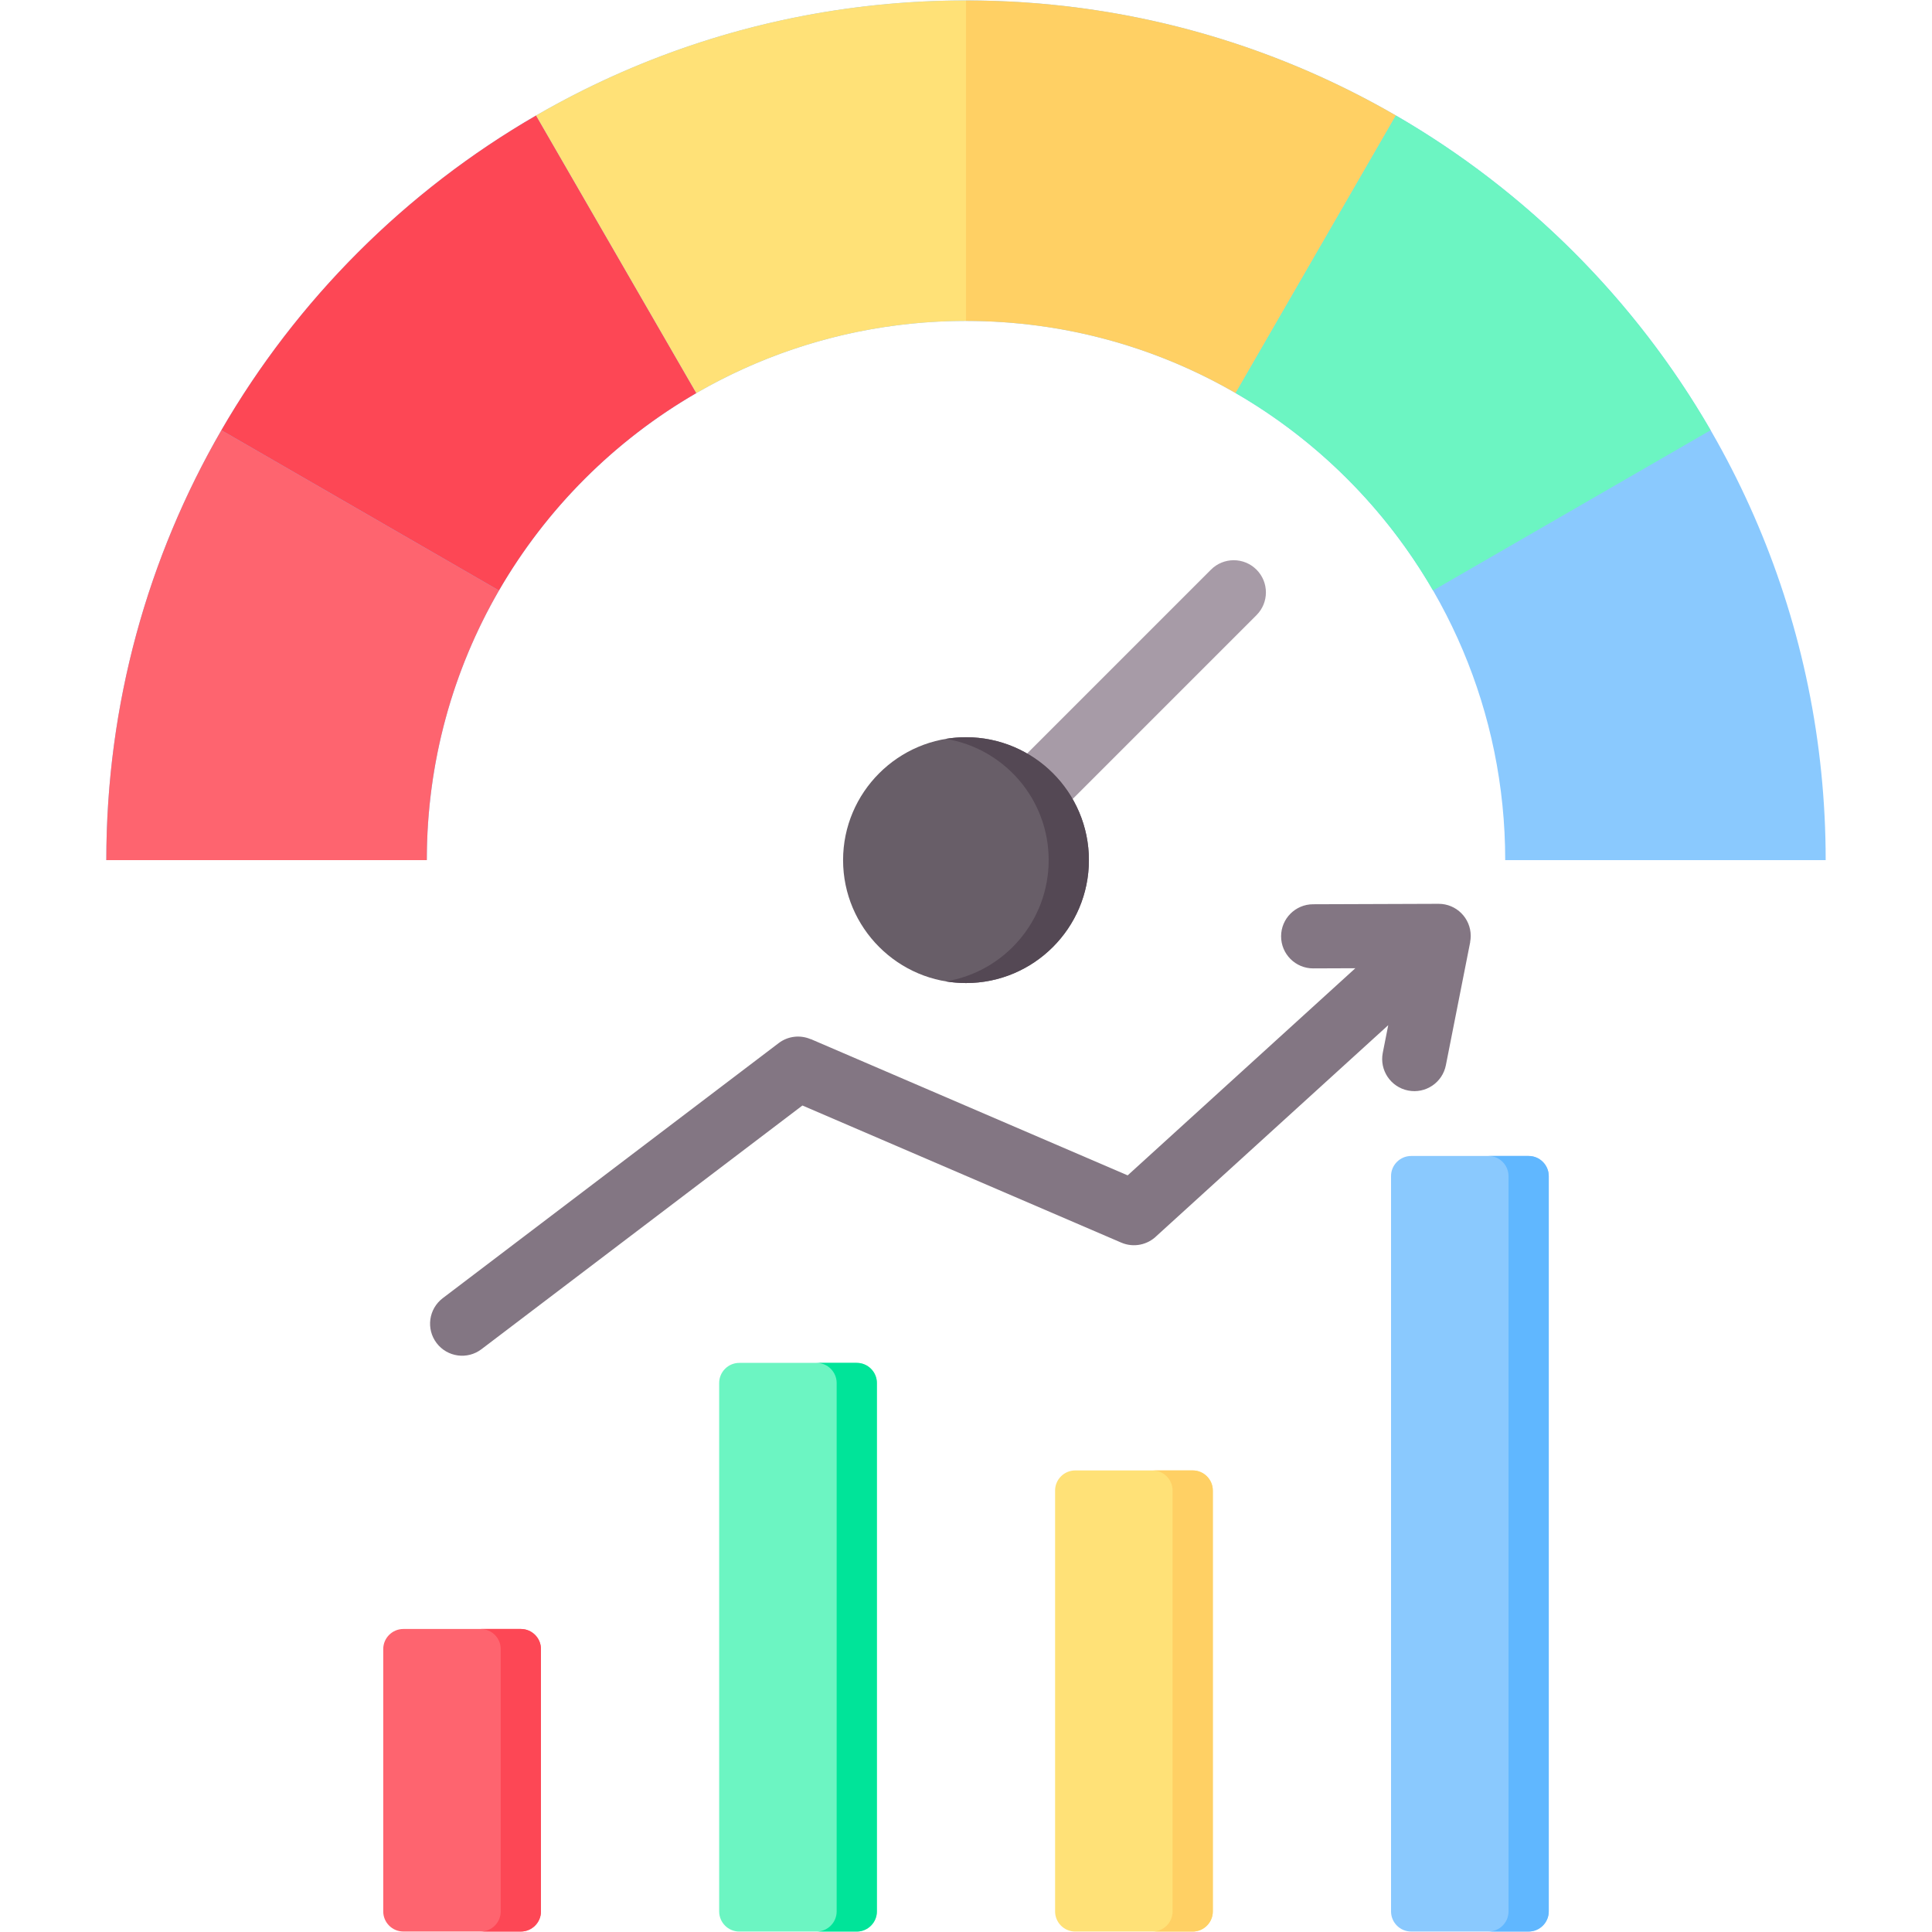 <svg version="1.2" preserveAspectRatio="xMidYMid meet" height="500" viewBox="0 0 375 375" zoomAndPan="magnify" width="500" xmlns:xlink="http://www.w3.org/1999/xlink" xmlns="http://www.w3.org/2000/svg"><defs><clipPath id="11e462cb69"><path d="M 20.625 0 L 354.375 0 L 354.375 167 L 20.625 167 Z M 20.625 0"></path></clipPath><clipPath id="b188e23488"><path d="M 20.625 83 L 97 83 L 97 167 L 20.625 167 Z M 20.625 83"></path></clipPath></defs><g id="a603b1d02b"><g clip-path="url(#11e462cb69)" clip-rule="nonzero"><path d="M 187.5 0.086 C 95.344 0.086 20.637 74.797 20.637 166.949 L 82.844 166.949 C 82.844 109.148 129.699 62.289 187.5 62.289 C 245.301 62.289 292.16 109.148 292.16 166.949 L 354.363 166.949 C 354.363 74.797 279.656 0.086 187.5 0.086 Z M 187.5 0.086" style="stroke:none;fill-rule:evenodd;fill:#8ac9fe;fill-opacity:1;"></path></g><path d="M 191.918 171.367 C 189.477 173.805 185.523 173.805 183.082 171.367 C 180.645 168.926 180.645 164.973 183.082 162.535 L 235.051 110.566 C 237.488 108.129 241.445 108.129 243.883 110.566 C 246.324 113.008 246.324 116.961 243.883 119.402 Z M 191.918 171.367" style="stroke:none;fill-rule:evenodd;fill:#a79ba7;fill-opacity:1;"></path><path d="M 187.5 190.809 C 200.641 190.809 211.355 180.09 211.355 166.949 C 211.355 153.809 200.641 143.094 187.5 143.094 C 174.359 143.094 163.641 153.809 163.641 166.949 C 163.641 180.09 174.359 190.809 187.5 190.809 Z M 187.5 190.809" style="stroke:none;fill-rule:evenodd;fill:#685e68;fill-opacity:1;"></path><path d="M 187.5 143.094 C 200.676 143.094 211.355 153.773 211.355 166.949 C 211.355 180.125 200.676 190.809 187.5 190.809 C 186.172 190.809 184.867 190.695 183.594 190.488 C 194.914 188.625 203.547 178.797 203.547 166.949 C 203.547 155.105 194.914 145.277 183.594 143.414 C 184.867 143.203 186.172 143.094 187.5 143.094 Z M 187.5 143.094" style="stroke:none;fill-rule:evenodd;fill:#544854;fill-opacity:1;"></path><g clip-path="url(#b188e23488)" clip-rule="nonzero"><path d="M 20.637 166.949 C 20.637 136.551 28.766 108.051 42.969 83.504 L 96.848 114.613 C 87.941 130.008 82.84 147.883 82.84 166.949 Z M 20.637 166.949" style="stroke:none;fill-rule:evenodd;fill:#fe646f;fill-opacity:1;"></path></g><path d="M 96.848 114.613 L 42.969 83.504 C 57.621 58.184 78.734 37.07 104.055 22.418 L 135.16 76.297 C 119.281 85.488 106.039 98.73 96.848 114.613 Z M 96.848 114.613" style="stroke:none;fill-rule:evenodd;fill:#fd4755;fill-opacity:1;"></path><path d="M 135.16 76.297 L 104.055 22.418 C 128.602 8.215 157.102 0.086 187.5 0.086 L 187.5 62.293 C 168.434 62.293 150.559 67.391 135.16 76.297 Z M 135.16 76.297" style="stroke:none;fill-rule:evenodd;fill:#ffe177;fill-opacity:1;"></path><path d="M 187.5 62.293 L 187.5 0.086 C 217.898 0.086 246.398 8.215 270.945 22.418 L 239.836 76.297 C 224.441 67.391 206.566 62.293 187.5 62.293 Z M 187.5 62.293" style="stroke:none;fill-rule:evenodd;fill:#ffd064;fill-opacity:1;"></path><path d="M 239.836 76.297 L 270.945 22.418 C 296.266 37.07 317.379 58.184 332.031 83.504 L 278.152 114.613 C 268.961 98.73 255.719 85.488 239.836 76.297 Z M 239.836 76.297" style="stroke:none;fill-rule:evenodd;fill:#6cf5c2;fill-opacity:1;"></path><path d="M 273.902 224.375 L 296.707 224.375 C 298.859 224.375 300.613 226.129 300.613 228.281 L 300.613 371.008 C 300.613 373.156 298.859 374.91 296.707 374.91 L 273.902 374.91 C 271.75 374.91 270 373.156 270 371.008 L 270 228.281 C 270 226.129 271.75 224.375 273.902 224.375 Z M 273.902 224.375" style="stroke:none;fill-rule:evenodd;fill:#8ac9fe;fill-opacity:1;"></path><path d="M 288.898 224.375 L 296.707 224.375 C 298.859 224.375 300.613 226.129 300.613 228.281 L 300.613 371.008 C 300.613 373.156 298.859 374.91 296.707 374.91 L 288.898 374.91 C 291.051 374.91 292.805 373.156 292.805 371.008 L 292.805 228.281 C 292.801 226.129 291.047 224.375 288.898 224.375 Z M 288.898 224.375" style="stroke:none;fill-rule:evenodd;fill:#60b7ff;fill-opacity:1;"></path><path d="M 143.496 264.535 L 166.301 264.535 C 168.449 264.535 170.203 266.289 170.203 268.438 L 170.203 371.008 C 170.203 373.16 168.449 374.914 166.301 374.914 L 143.496 374.914 C 141.344 374.914 139.59 373.16 139.59 371.008 L 139.59 268.438 C 139.59 266.289 141.344 264.535 143.496 264.535 Z M 143.496 264.535" style="stroke:none;fill-rule:evenodd;fill:#6cf5c2;fill-opacity:1;"></path><path d="M 158.492 264.535 L 166.301 264.535 C 168.449 264.535 170.203 266.289 170.203 268.438 L 170.203 371.008 C 170.203 373.16 168.449 374.914 166.301 374.914 L 158.492 374.914 C 160.641 374.914 162.395 373.16 162.395 371.008 L 162.395 268.438 C 162.395 266.289 160.641 264.535 158.492 264.535 Z M 158.492 264.535" style="stroke:none;fill-rule:evenodd;fill:#00e499;fill-opacity:1;"></path><path d="M 208.699 285.41 C 216.301 285.41 223.902 285.41 231.504 285.41 C 233.652 285.41 235.406 287.164 235.406 289.316 C 235.406 318.289 235.406 342.035 235.406 371.008 C 235.406 373.16 233.652 374.914 231.504 374.914 C 223.902 374.914 216.301 374.914 208.699 374.914 C 206.547 374.914 204.793 373.16 204.793 371.008 C 204.793 342.035 204.793 318.289 204.793 289.316 C 204.793 287.164 206.551 285.41 208.699 285.41 Z M 208.699 285.41" style="stroke:none;fill-rule:evenodd;fill:#ffe177;fill-opacity:1;"></path><path d="M 223.695 285.41 L 231.504 285.41 C 233.652 285.41 235.406 287.164 235.406 289.316 C 235.406 318.289 235.406 342.035 235.406 371.008 C 235.406 373.16 233.652 374.914 231.504 374.914 L 223.695 374.914 C 225.844 374.914 227.598 373.16 227.598 371.008 C 227.598 342.035 227.598 318.289 227.598 289.316 C 227.598 287.164 225.844 285.41 223.695 285.41 Z M 223.695 285.41" style="stroke:none;fill-rule:evenodd;fill:#ffd064;fill-opacity:1;"></path><path d="M 78.293 316.184 L 101.098 316.184 C 103.246 316.184 105 317.938 105 320.086 L 105 371.008 C 105 373.156 103.246 374.91 101.098 374.91 L 78.293 374.91 C 76.141 374.91 74.387 373.156 74.387 371.008 L 74.387 320.086 C 74.387 317.938 76.141 316.184 78.293 316.184 Z M 78.293 316.184" style="stroke:none;fill-rule:evenodd;fill:#fe646f;fill-opacity:1;"></path><path d="M 93.289 316.184 L 101.098 316.184 C 103.246 316.184 105 317.938 105 320.086 L 105 371.008 C 105 373.156 103.246 374.91 101.098 374.91 L 93.289 374.91 C 95.438 374.91 97.191 373.156 97.191 371.008 L 97.191 320.086 C 97.191 317.938 95.438 316.184 93.289 316.184 Z M 93.289 316.184" style="stroke:none;fill-rule:evenodd;fill:#fd4755;fill-opacity:1;"></path><path d="M 93.453 261.879 C 90.719 263.957 86.816 263.422 84.742 260.684 C 82.664 257.949 83.203 254.051 85.938 251.973 L 151.141 202.465 C 152.988 201.062 155.363 200.852 157.352 201.703 L 157.363 201.684 L 218.879 228.137 L 263.07 187.934 L 254.883 187.965 C 251.445 187.965 248.66 185.176 248.66 181.738 C 248.66 178.305 251.445 175.516 254.883 175.516 L 279.242 175.43 C 282.68 175.43 285.465 178.215 285.465 181.652 C 285.465 182.059 285.426 182.457 285.352 182.844 L 285.367 182.848 L 280.645 206.746 C 279.984 210.129 276.707 212.336 273.324 211.672 C 269.941 211.012 267.734 207.734 268.395 204.352 L 269.457 198.984 L 224.52 239.867 C 222.766 241.621 220.055 242.227 217.637 241.191 L 155.75 214.578 Z M 93.453 261.879" style="stroke:none;fill-rule:evenodd;fill:#837683;fill-opacity:1;"></path></g></svg>